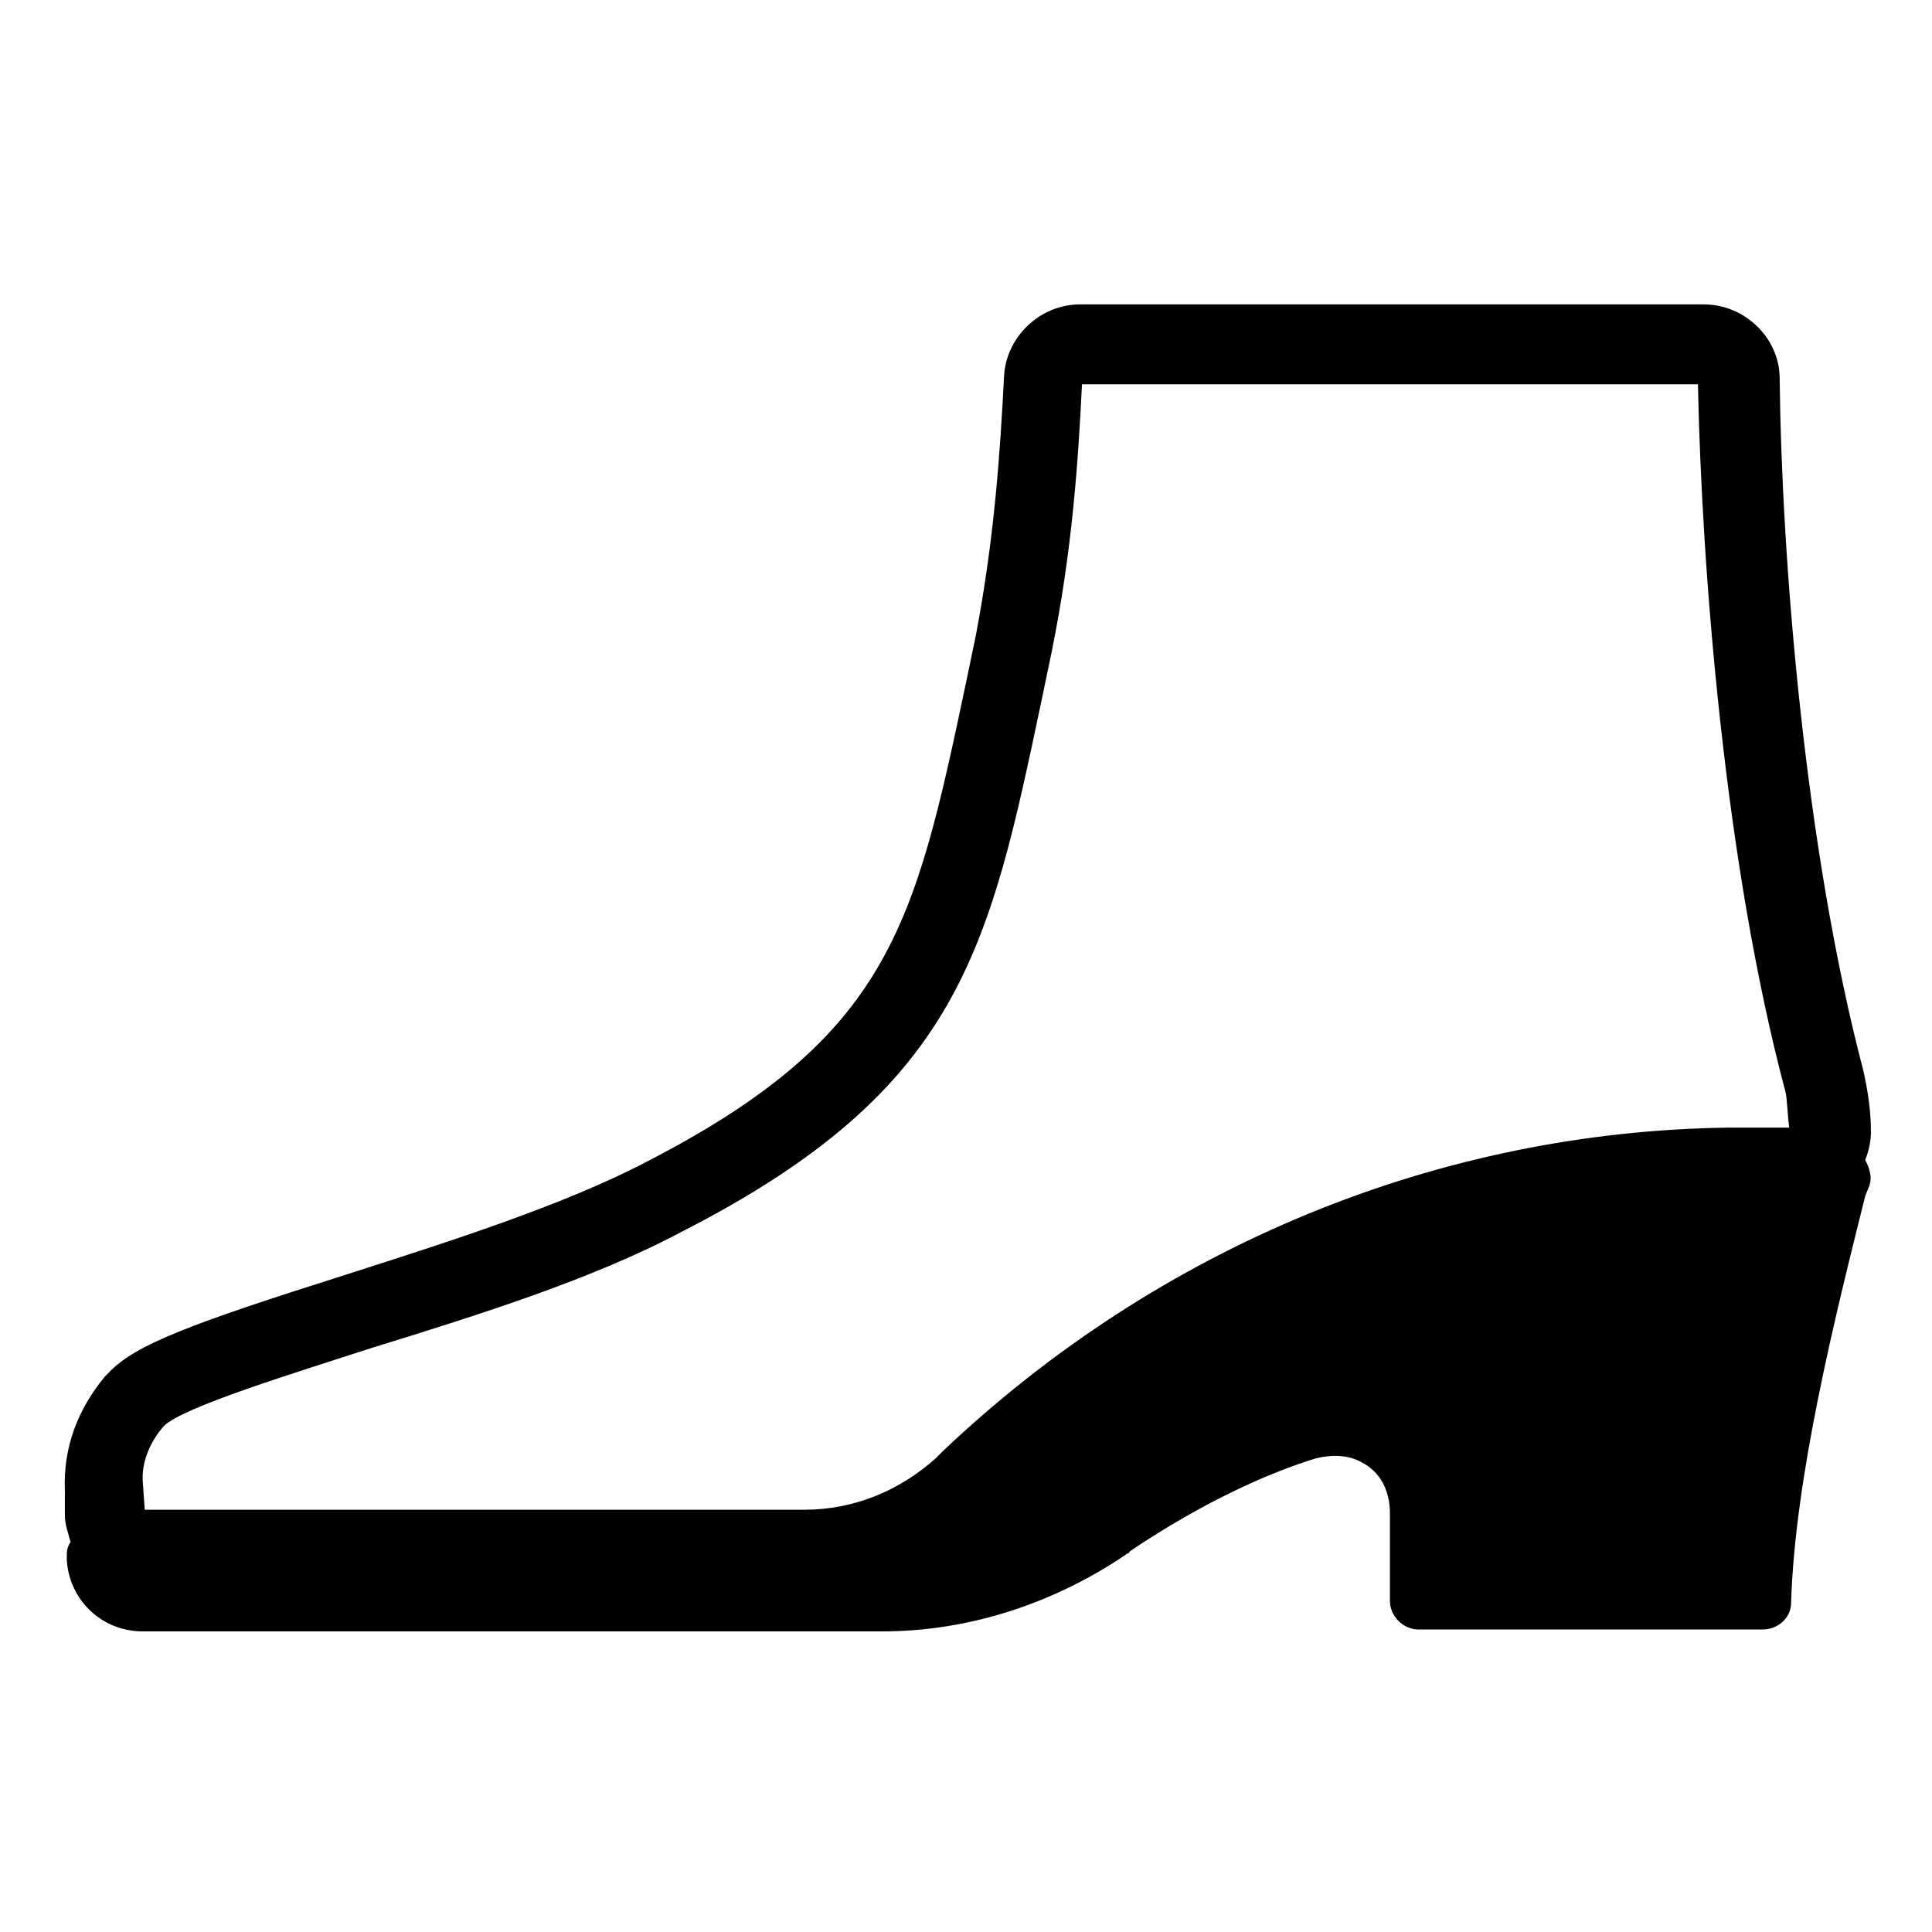 <?xml version="1.0" encoding="UTF-8"?>
<!-- Uploaded to: ICON Repo, www.iconrepo.com, Generator: ICON Repo Mixer Tools -->
<svg fill="#000000" width="800px" height="800px" version="1.1" viewBox="144 144 512 512" xmlns="http://www.w3.org/2000/svg">
 <path d="m161.19 545.6c0 2.519 1.008 5.039 1.512 7.055-1.008 1.512-1.008 2.519-1.008 4.535 0.504 10.578 9.07 19.145 20.152 19.145h195.98c23.176 0 45.848-7.559 64.992-20.656 0 0 0.504 0 0.504-0.504 20.152-13.602 37.785-21.16 49.375-24.688 4.031-1.008 8.566-1.008 12.09 1.008 5.039 2.519 7.559 7.559 7.559 13.602v4.031 19.145c0 4.031 3.527 7.559 7.559 7.559h91.191c4.031 0 7.559-3.023 7.559-7.055 1.008-33.25 11.586-75.57 19.648-107.82l1.008-2.519c1.008-2.519 0-5.039-1.008-7.055 1.008-2.519 1.512-5.039 1.512-7.559 0-6.047-1.008-11.586-2.016-16.121-15.617-59.449-21.664-136.03-22.168-183.39 0-10.578-9.07-19.648-20.152-19.648h-165.25c-10.578 0-19.648 8.566-20.152 19.145-1.008 19.648-2.519 42.824-7.559 69.023l-2.519 12.09c-13.602 64.488-20.152 93.707-84.641 126.96-22.168 11.586-52.395 21.16-79.098 29.727-41.312 13.098-56.426 18.641-63.48 26.199l-1.008 1.008c-7.055 8.566-11.082 18.641-10.578 30.23zm456.96-102.77h-16.121c-76.578 1.008-150.64 31.234-208.07 85.648l-2.016 2.016c-9.574 8.566-21.664 13.602-34.762 13.602h-174.82l-0.504-7.055c-0.504-5.543 2.016-11.082 5.543-15.113 5.039-5.039 34.762-14.105 54.914-20.656 27.711-8.566 58.441-18.137 82.121-30.73 74.059-37.785 81.617-74.562 95.723-141.57l2.519-12.09c5.543-27.207 7.055-50.883 8.062-71.039h163.23c1.008 48.871 7.055 126.96 23.176 187.42 0.5 2.012 0.5 5.539 1.004 9.57z"/>
</svg>